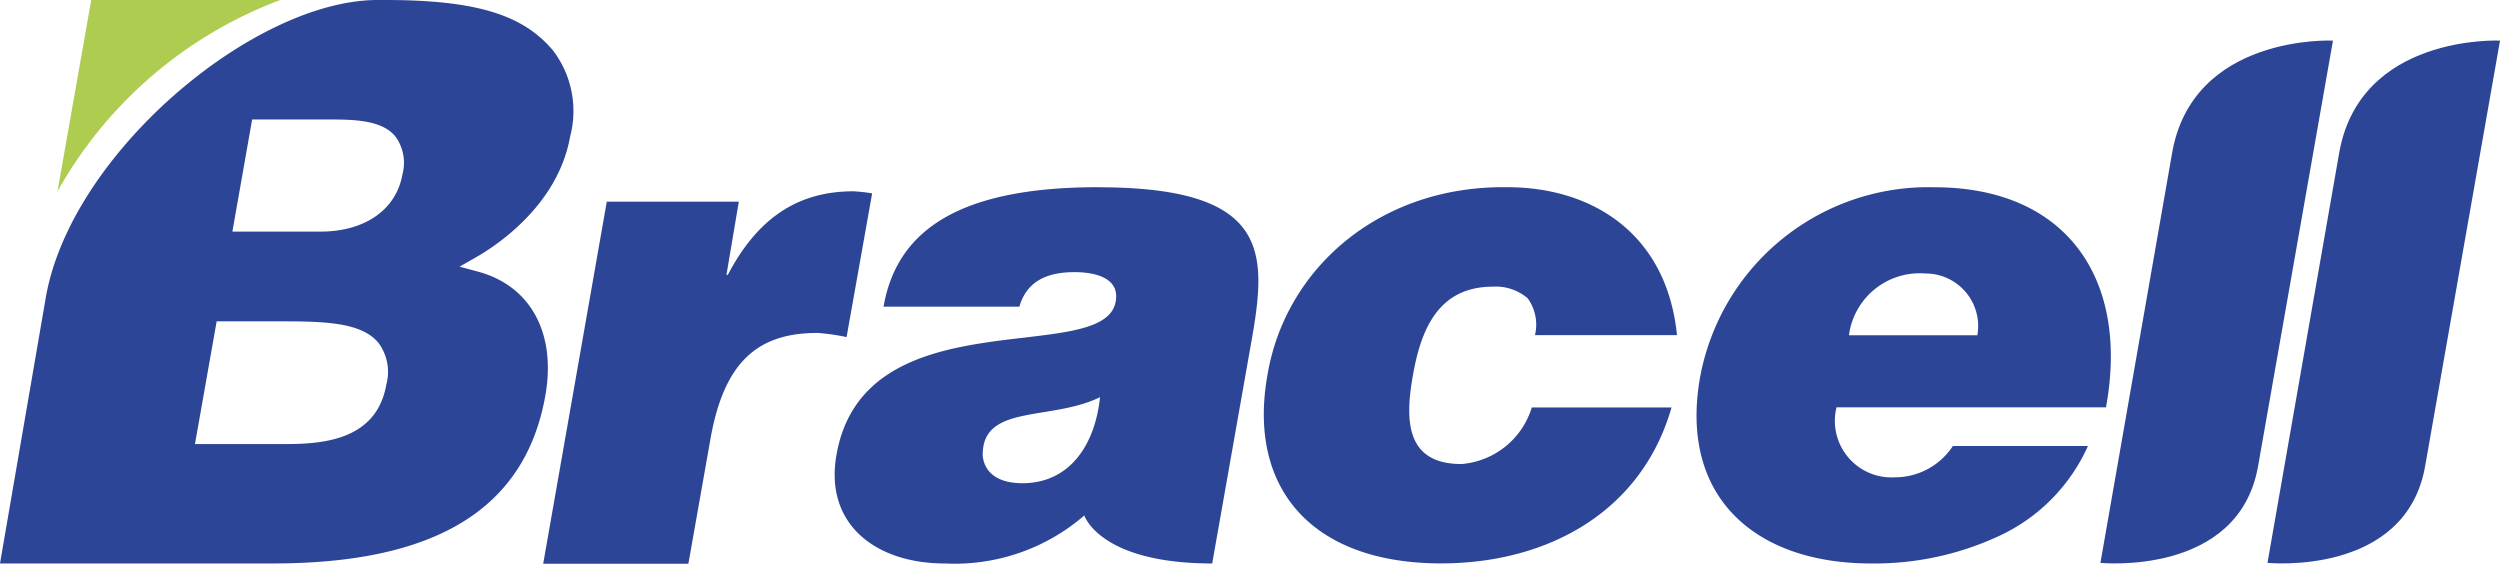 <svg id="bracel" xmlns="http://www.w3.org/2000/svg" width="138.233" height="31.17" viewBox="0 0 138.233 31.17">
  <g id="Grupo_8891" data-name="Grupo 8891">
    <path id="Caminho_3250" data-name="Caminho 3250" d="M22.251,9.647c-.344,1.948-2.078,3.159-4.528,3.159H12.849l1.093-6.2H18c1.513,0,3.078,0,3.857.933a2.46,2.46,0,0,1,.393,2.111m-6.572,8.119c2.41,0,4.325.088,5.24,1.178a2.688,2.688,0,0,1,.444,2.314c-.513,2.921-3.2,3.292-5.482,3.292h-5.1l1.2-6.784h3.7ZM2.528,16.476C2.135,18.753,0,31.155,0,31.155H15.093c9.034,0,13.96-3.038,15.063-9.294.607-3.44-.822-6.062-3.727-6.841l-1.021-.275.918-.523c1.051-.6,4.521-2.833,5.2-6.681A5.518,5.518,0,0,0,30.584,2.8C29,.915,26.573,0,21.318,0H20.88C14.024,0,3.893,8.514,2.528,16.476Z" fill="#2d4597"/>
    <path id="Caminho_3251" data-name="Caminho 3251" d="M160.995,48.955c.085-2.682,3.806-1.761,6.485-3.075-.284,2.7-1.722,4.757-4.289,4.757-2.344,0-2.2-1.682-2.2-1.682m6.379-14.685c-7.771,0-11.136,2.443-11.861,6.606h7.512c.477-1.685,1.978-1.909,3.066-1.909.828,0,2.516.187,2.259,1.616-.613,3.676-13.969-.368-15.452,8.56-.625,3.757,2.166,5.932,6.008,5.932a10.954,10.954,0,0,0,7.708-2.655s.843,2.655,7.071,2.655l2.235-12.655c.8-4.694.773-8.146-8.539-8.146Z" transform="translate(-106.655 -23.919)" fill="#2d4597"/>
    <path id="Caminho_3252" data-name="Caminho 3252" d="M323.244,39.042a2.906,2.906,0,0,1,2.872,3.416h-7.1a3.943,3.943,0,0,1,4.225-3.416m9.988,7.4c1.308-7.134-2.211-12.169-9.493-12.169a12.833,12.833,0,0,0-12.966,10.589c-1.127,6.606,3.138,10.212,9.448,10.212a16.3,16.3,0,0,0,6.9-1.429,9.984,9.984,0,0,0,5.113-5.065h-7.469a3.827,3.827,0,0,1-3.217,1.731,3.127,3.127,0,0,1-3.217-3.869h14.906Z" transform="translate(-216.782 -23.919)" fill="#2d4597"/>
    <path id="Caminho_3253" data-name="Caminho 3253" d="M246.337,42.455a2.489,2.489,0,0,0-.4-2.036,2.7,2.7,0,0,0-1.93-.646c-3.1,0-4,2.516-4.422,4.92-.432,2.443-.411,4.887,2.691,4.887a4.44,4.44,0,0,0,3.887-3.129h7.726c-1.658,5.793-6.871,8.623-12.746,8.623-7.128,0-10.71-4.138-9.6-10.4.973-5.878,6.18-10.508,13.278-10.4,4.615,0,8.8,2.51,9.369,8.179h-7.844Z" transform="translate(-161.464 -23.922)" fill="#2d4597"/>
    <path id="Caminho_3254" data-name="Caminho 3254" d="M419.045,13.746,415.1,36.3s7.642.767,8.717-5.346l4.141-23.532s-7.826-.381-8.913,6.325" transform="translate(-289.724 -5.177)" fill="#2d4597"/>
    <path id="Caminho_3255" data-name="Caminho 3255" d="M388.465,13.746,384.52,36.3s7.642.767,8.717-5.346l4.141-23.532s-7.829-.381-8.913,6.325" transform="translate(-268.381 -5.177)" fill="#2d4597"/>
    <path id="Caminho_3256" data-name="Caminho 3256" d="M117.635,35.135a10.1,10.1,0,0,0-1.033-.115c-3.093,0-5.313,1.489-6.953,4.621h-.076l.683-4.047h-7.3L99.44,55.613h8.028l1.223-6.914c.764-4.319,2.676-5.847,5.917-5.847a11.7,11.7,0,0,1,1.607.23l1.414-7.947Z" transform="translate(-69.405 -24.443)" fill="#2d4597"/>
    <path id="Caminho_3257" data-name="Caminho 3257" d="M12.387,0,10.52,10.589A23.607,23.607,0,0,1,22.84,0Z" transform="translate(-7.343)" fill="#aecc50"/>
  </g>
</svg>